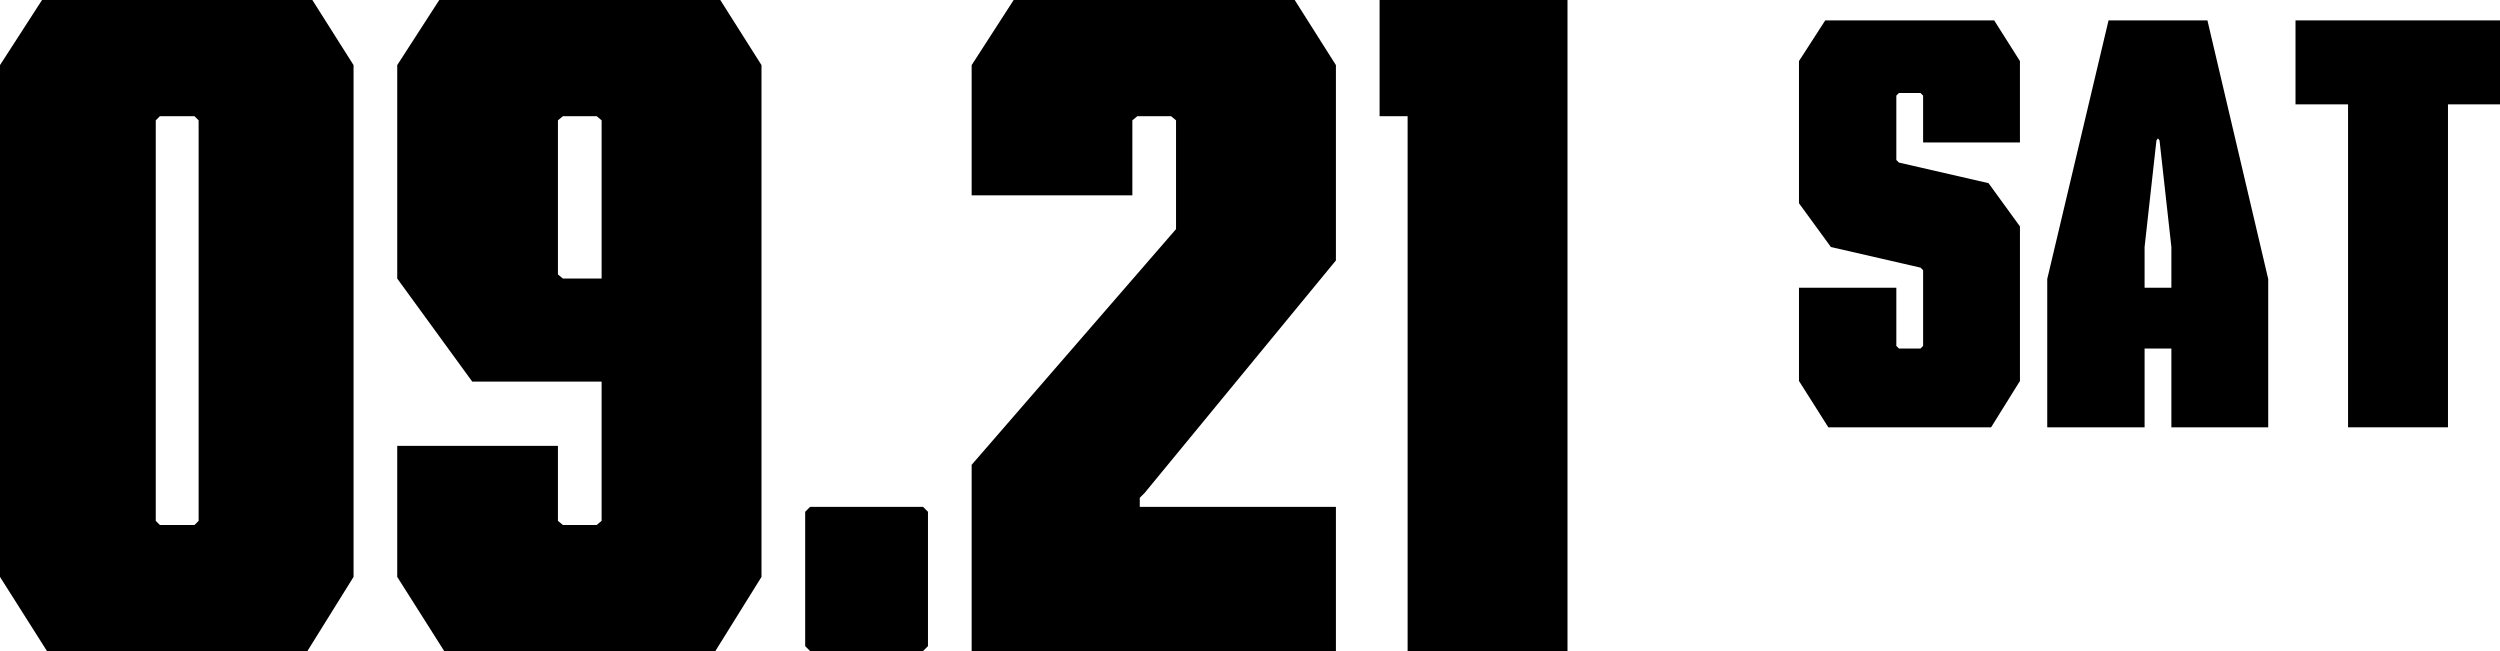 <?xml version="1.0" encoding="UTF-8"?><svg id="_レイヤー_2" xmlns="http://www.w3.org/2000/svg" viewBox="0 0 242.68 63.2"><defs><style>.cls-1{fill:#000;stroke-width:0px;}</style></defs><g id="kv"><path class="cls-1" d="M0,6.32L4.08,0h26.24l4,6.32v49.68l-4.48,7.2H4.56l-4.56-7.2V6.32ZM15.12,50.56l.4.4h3.36l.4-.4V11.68l-.4-.4h-3.36l-.4.4v38.88Z"/><path class="cls-1" d="M45.84,37.04l-7.28-10V6.32l4.08-6.32h27.28l4,6.32v49.68l-4.48,7.2h-26.32l-4.56-7.2v-12.72h15.6v7.28l.48.4h3.28l.48-.4v-13.52h-12.56ZM54.16,26.64l.48.4h3.76v-15.36l-.48-.4h-3.28l-.48.4v14.96Z"/><path class="cls-1" d="M78.16,49.68l.48-.48h10.96l.48.48v13.04l-.48.48h-10.96l-.48-.48v-13.04Z"/><path class="cls-1" d="M114.16,11.68l-.48-.4h-3.28l-.48.4v7.28h-15.6V6.32l4.08-6.32h27.28l4,6.32v18.96l-18.56,22.56-.48.48v.88h19.04v14h-35.36v-18.08l19.84-22.88v-10.56Z"/><path class="cls-1" d="M152.16,63.2h-15.52V11.28h-2.72V0h18.24v63.2Z"/><path class="cls-1" d="M186.68,13.83v-4.55l-.25-.25h-2.1l-.25.25v6.25l.25.25,8.7,2,3.05,4.2v15l-2.8,4.5h-15.8l-2.85-4.5v-9.05h9.45v5.65l.25.25h2.1l.25-.25v-7.35l-.25-.25-8.7-2-3.1-4.25V5.93l2.55-3.95h16.4l2.5,3.95v7.9h-9.4Z"/><path class="cls-1" d="M220.18,41.48h-9.4v-7.65h-2.6v7.65h-9.45v-14.4l5.95-25.1h9.6l5.9,25.1v14.4ZM208.18,27.93h2.6v-3.95l-1.15-10.35-.15-.2-.15.2-1.15,10.35v3.95Z"/><path class="cls-1" d="M227.93,10.13h-5.1V1.98h19.85v8.15h-5.05v31.35h-9.7V10.13Z"/></g></svg>